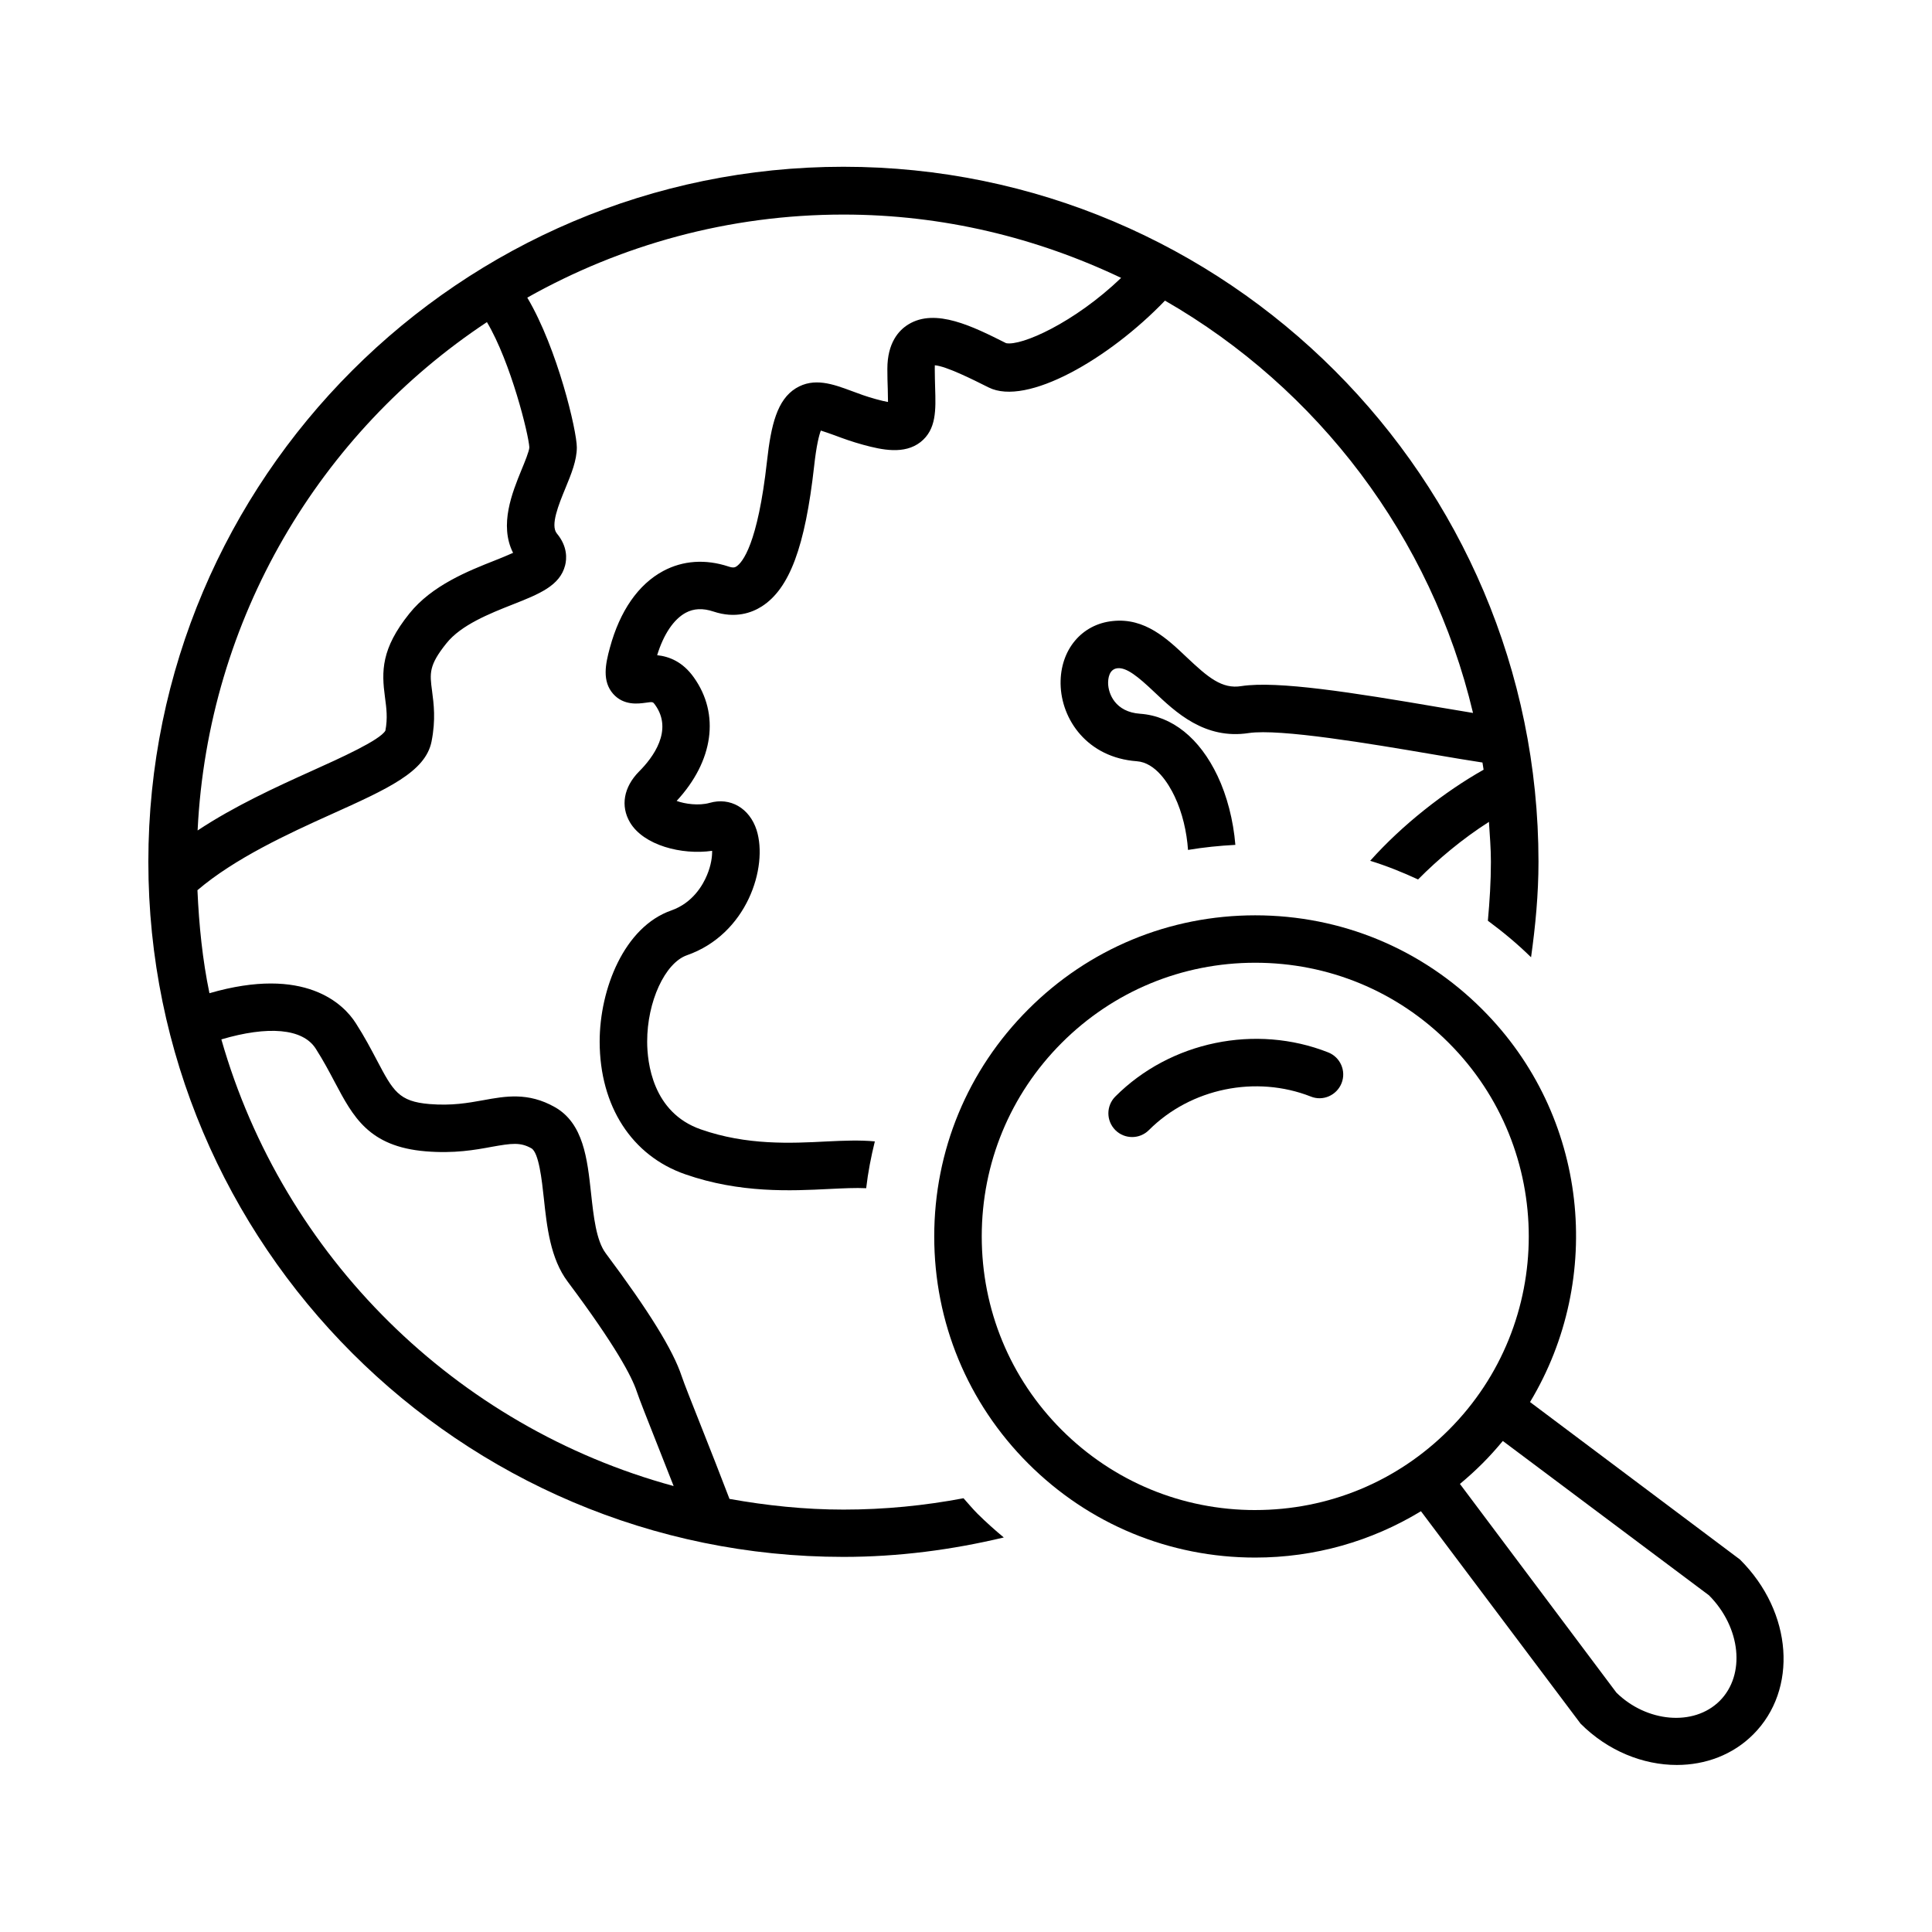 <?xml version="1.0" encoding="UTF-8"?>
<!-- The Best Svg Icon site in the world: iconSvg.co, Visit us! https://iconsvg.co -->
<svg fill="#000000" width="800px" height="800px" version="1.1" viewBox="144 144 512 512" xmlns="http://www.w3.org/2000/svg">
 <g>
  <path d="m605.1 557.28-55.625-41.723c19.711-32.715 15.555-75.887-12.641-104.05-16.043-16.074-37.422-24.938-60.191-24.938-22.75 0-44.113 8.863-60.156 24.938-16.059 16.059-24.906 37.406-24.906 60.172 0 22.75 8.863 44.129 24.906 60.172 16.074 16.074 37.457 24.922 60.156 24.922 15.762 0 30.797-4.312 43.926-12.281l42.305 56.301c7.258 7.258 16.594 10.941 25.504 10.941 7.574 0 14.848-2.676 20.262-8.109 11.809-11.801 10.551-32.332-3.539-46.344zm-128.46-13.098c-19.348 0-37.566-7.543-51.277-21.238-13.664-13.664-21.191-31.898-21.191-51.277 0-19.398 7.527-37.613 21.191-51.293 13.68-13.68 31.883-21.238 51.277-21.238 19.414 0 37.629 7.543 51.293 21.238 28.277 28.277 28.277 74.297 0 102.57-13.695 13.707-31.895 21.234-51.293 21.234zm123.12 50.555c-6.941 6.926-19.477 5.621-27.395-2.172l-41.469-55.309c2.047-1.699 4.047-3.512 5.953-5.414 1.922-1.906 3.699-3.922 5.414-5.969l54.633 40.902c8.469 8.516 9.746 21.047 2.863 27.961z"/>
  <path d="m495.97 422.89c-19.145-7.559-41.785-2.945-56.395 11.699-2.457 2.457-2.457 6.438 0 8.895 1.227 1.227 2.832 1.844 4.457 1.844 1.605 0 3.211-0.613 4.441-1.844 11.117-11.117 28.371-14.594 42.887-8.895 3.227 1.324 6.894-0.316 8.172-3.543 1.273-3.231-0.316-6.883-3.562-8.156z"/>
  <path d="m399.34 541.05c-10.312 1.953-20.906 3.008-31.789 3.008-10.328 0-20.387-1.07-30.23-2.832-2.394-6.266-4.945-12.77-7.18-18.391-2.691-6.785-4.848-12.203-5.496-14.152-2.281-6.894-8.676-17.238-20.09-32.512-2.566-3.402-3.242-9.777-3.922-15.965-0.992-9.102-2-18.516-9.605-22.812-7.07-4-13.098-2.898-18.957-1.828-4.109 0.738-8.297 1.496-14.234 1.023-8.188-0.676-9.652-3.449-13.98-11.652-1.531-2.898-3.246-6.172-5.543-9.746-3.258-5.148-13.492-15.32-38.809-7.981-1.844-8.863-2.769-18.012-3.18-27.301 9.855-8.406 23.852-14.879 35.344-20.059 15.098-6.801 25.066-11.289 26.688-19.316 1.164-5.84 0.582-10.059 0.141-13.445-0.613-4.629-0.914-6.738 3.824-12.625 3.871-4.848 11.43-7.856 17.492-10.25 7.039-2.773 12.578-4.977 13.949-10.395 0.426-1.668 0.707-4.961-2.188-8.438-1.781-2.141 0.473-7.652 2.297-12.078 1.543-3.746 2.992-7.32 2.992-10.738 0-4.394-5.102-26.137-13.129-39.691 24.812-13.965 53.387-22.012 83.82-22.012 26.355 0 51.23 6.156 73.555 16.781-12.453 11.934-26.465 18.105-30.48 17.301-8.77-4.41-18.703-9.398-25.898-4.977-2.551 1.559-5.574 4.879-5.574 11.793 0 1.969 0.047 3.746 0.109 5.352 0.031 1.102 0.062 2.363 0.062 3.418-0.789-0.141-1.844-0.363-3.258-0.77-2.426-0.66-4.551-1.449-6.422-2.156-4.894-1.812-9.918-3.652-14.719-0.723-4.961 3.055-6.598 9.668-7.668 19.332-2.457 22.074-6.519 26.875-8.125 27.914-0.285 0.172-0.738 0.473-2.094 0-6.062-2-12.059-1.605-17.285 1.195-6.598 3.543-11.492 10.578-14.137 20.355-1.18 4.312-2.094 8.832 0.867 12.203 2.801 3.164 6.691 2.613 8.535 2.363 2.016-0.285 1.984-0.285 2.598 0.566 4.832 6.754-0.582 13.965-4.266 17.648-4.078 4.125-4.961 9.148-2.41 13.477 3.606 6.094 13.746 8.707 21.773 7.543 0.031 1.512-0.25 3.777-1.34 6.391-1.086 2.66-3.793 7.414-9.492 9.414-12.469 4.359-18.973 20.812-18.973 34.777 0.031 17.082 8.516 30.23 22.688 35.141 14.516 5.07 28.168 4.394 38.133 3.891 3.606-0.172 7.07-0.348 9.809-0.203 0.488-4.219 1.289-8.328 2.297-12.406-3.953-0.379-8.266-0.203-12.754 0.016-9.43 0.488-21.16 1.07-33.348-3.195-12.816-4.457-14.234-17.742-14.234-23.27-0.016-10.562 4.707-20.828 10.516-22.875 15.965-5.574 21.586-23.363 18.484-33.188-1.875-5.809-6.992-8.77-12.453-7.195-2.867 0.805-6.551 0.285-8.738-0.52 9.762-10.547 11.523-23.004 4.535-32.762-2.945-4.141-6.535-5.527-9.699-5.856 1.715-5.574 4.394-9.523 7.559-11.242 2.125-1.148 4.535-1.273 7.352-0.332 5.809 1.938 10.172 0.332 12.816-1.355 7.352-4.707 11.477-15.793 13.871-37.141 0.613-5.621 1.324-8.266 1.777-9.461 1.008 0.301 2.519 0.852 3.699 1.273 2.172 0.82 4.66 1.715 7.496 2.488 5.117 1.402 10.957 2.613 15.223-0.707 4.234-3.352 4.062-8.484 3.871-14.484-0.031-1.48-0.094-3.133-0.094-4.945 0-0.395 0.031-0.707 0.016-0.93 3.023 0.25 9.887 3.684 14.25 5.871 10.094 5.07 31.914-7.559 46.742-23.004 40.492 23.285 70.566 62.613 81.633 109.27-2.644-0.426-5.574-0.93-8.848-1.48-23.129-3.953-42.98-7.086-52.523-5.637-5.164 0.867-8.91-2.363-14.453-7.59-5.195-4.93-11.098-10.562-19.633-9.652-8.25 0.82-13.965 7.652-13.84 16.641 0.141 9.477 7.117 19.555 20.184 20.516 5.039 0.363 8.453 5.984 10.027 9.305 2.078 4.344 3.227 9.43 3.559 14.199 4.141-0.691 8.312-1.117 12.547-1.34-0.535-6.535-2.234-13.051-4.723-18.277-4.754-10.012-12.027-15.855-20.5-16.469-6.629-0.457-8.469-5.32-8.5-8.125 0-1.102 0.203-3.699 2.488-3.938 2.394-0.25 5.414 2.188 9.715 6.266 5.652 5.352 13.383 12.707 25.066 10.91 8.266-1.227 32.48 2.867 48.477 5.59 5.398 0.93 9.949 1.684 13.461 2.219 0.109 0.629 0.203 1.258 0.301 1.906-10.391 5.856-21.617 14.672-30.055 24.137 4.344 1.34 8.566 3.039 12.691 4.945 5.32-5.383 11.793-10.801 18.781-15.258 0.219 3.512 0.52 7.008 0.52 10.578 0 5.258-0.332 10.453-0.805 15.617 4 2.961 7.856 6.156 11.445 9.684 1.164-8.297 1.969-16.703 1.969-25.301 0-101.57-82.625-184.19-184.19-184.19s-184.21 82.625-184.21 184.19c0 101.57 82.641 184.21 184.21 184.21 14.641 0 28.828-1.891 42.492-5.148-2.394-1.984-4.707-4.062-6.941-6.266-1.289-1.293-2.484-2.727-3.731-4.125zm-126.3-311.69c6.359 10.707 11.066 29.836 11.242 33.203-0.031 0.996-1.262 3.984-2.078 5.953-2.426 5.953-5.984 14.594-2.234 21.996-1.469 0.66-3.277 1.398-4.789 2-7.07 2.785-16.734 6.625-22.688 14.074-7.512 9.336-7.398 15.336-6.473 22.184 0.379 2.832 0.754 5.512 0.109 8.863-1.445 2.519-11.93 7.258-19.629 10.723-9.414 4.25-20.422 9.289-30.133 15.727 2.738-56.254 32.477-105.45 76.672-134.72zm-70.375 190.09c12.281-3.621 21.57-2.977 25.031 2.488 2.078 3.258 3.637 6.234 5.039 8.879 4.848 9.133 8.988 17.035 24.043 18.293 7.574 0.629 13.098-0.363 17.57-1.195 5.258-0.93 7.543-1.258 10.469 0.395 1.984 1.133 2.785 8.422 3.305 13.242 0.805 7.496 1.715 15.996 6.359 22.152 12.816 17.129 16.973 25.191 18.23 28.953 0.676 2.047 2.93 7.731 5.715 14.77 1.258 3.242 2.676 6.801 4.094 10.391-57.762-15.715-103.44-60.852-119.86-118.37z"/>
 </g>
</svg>